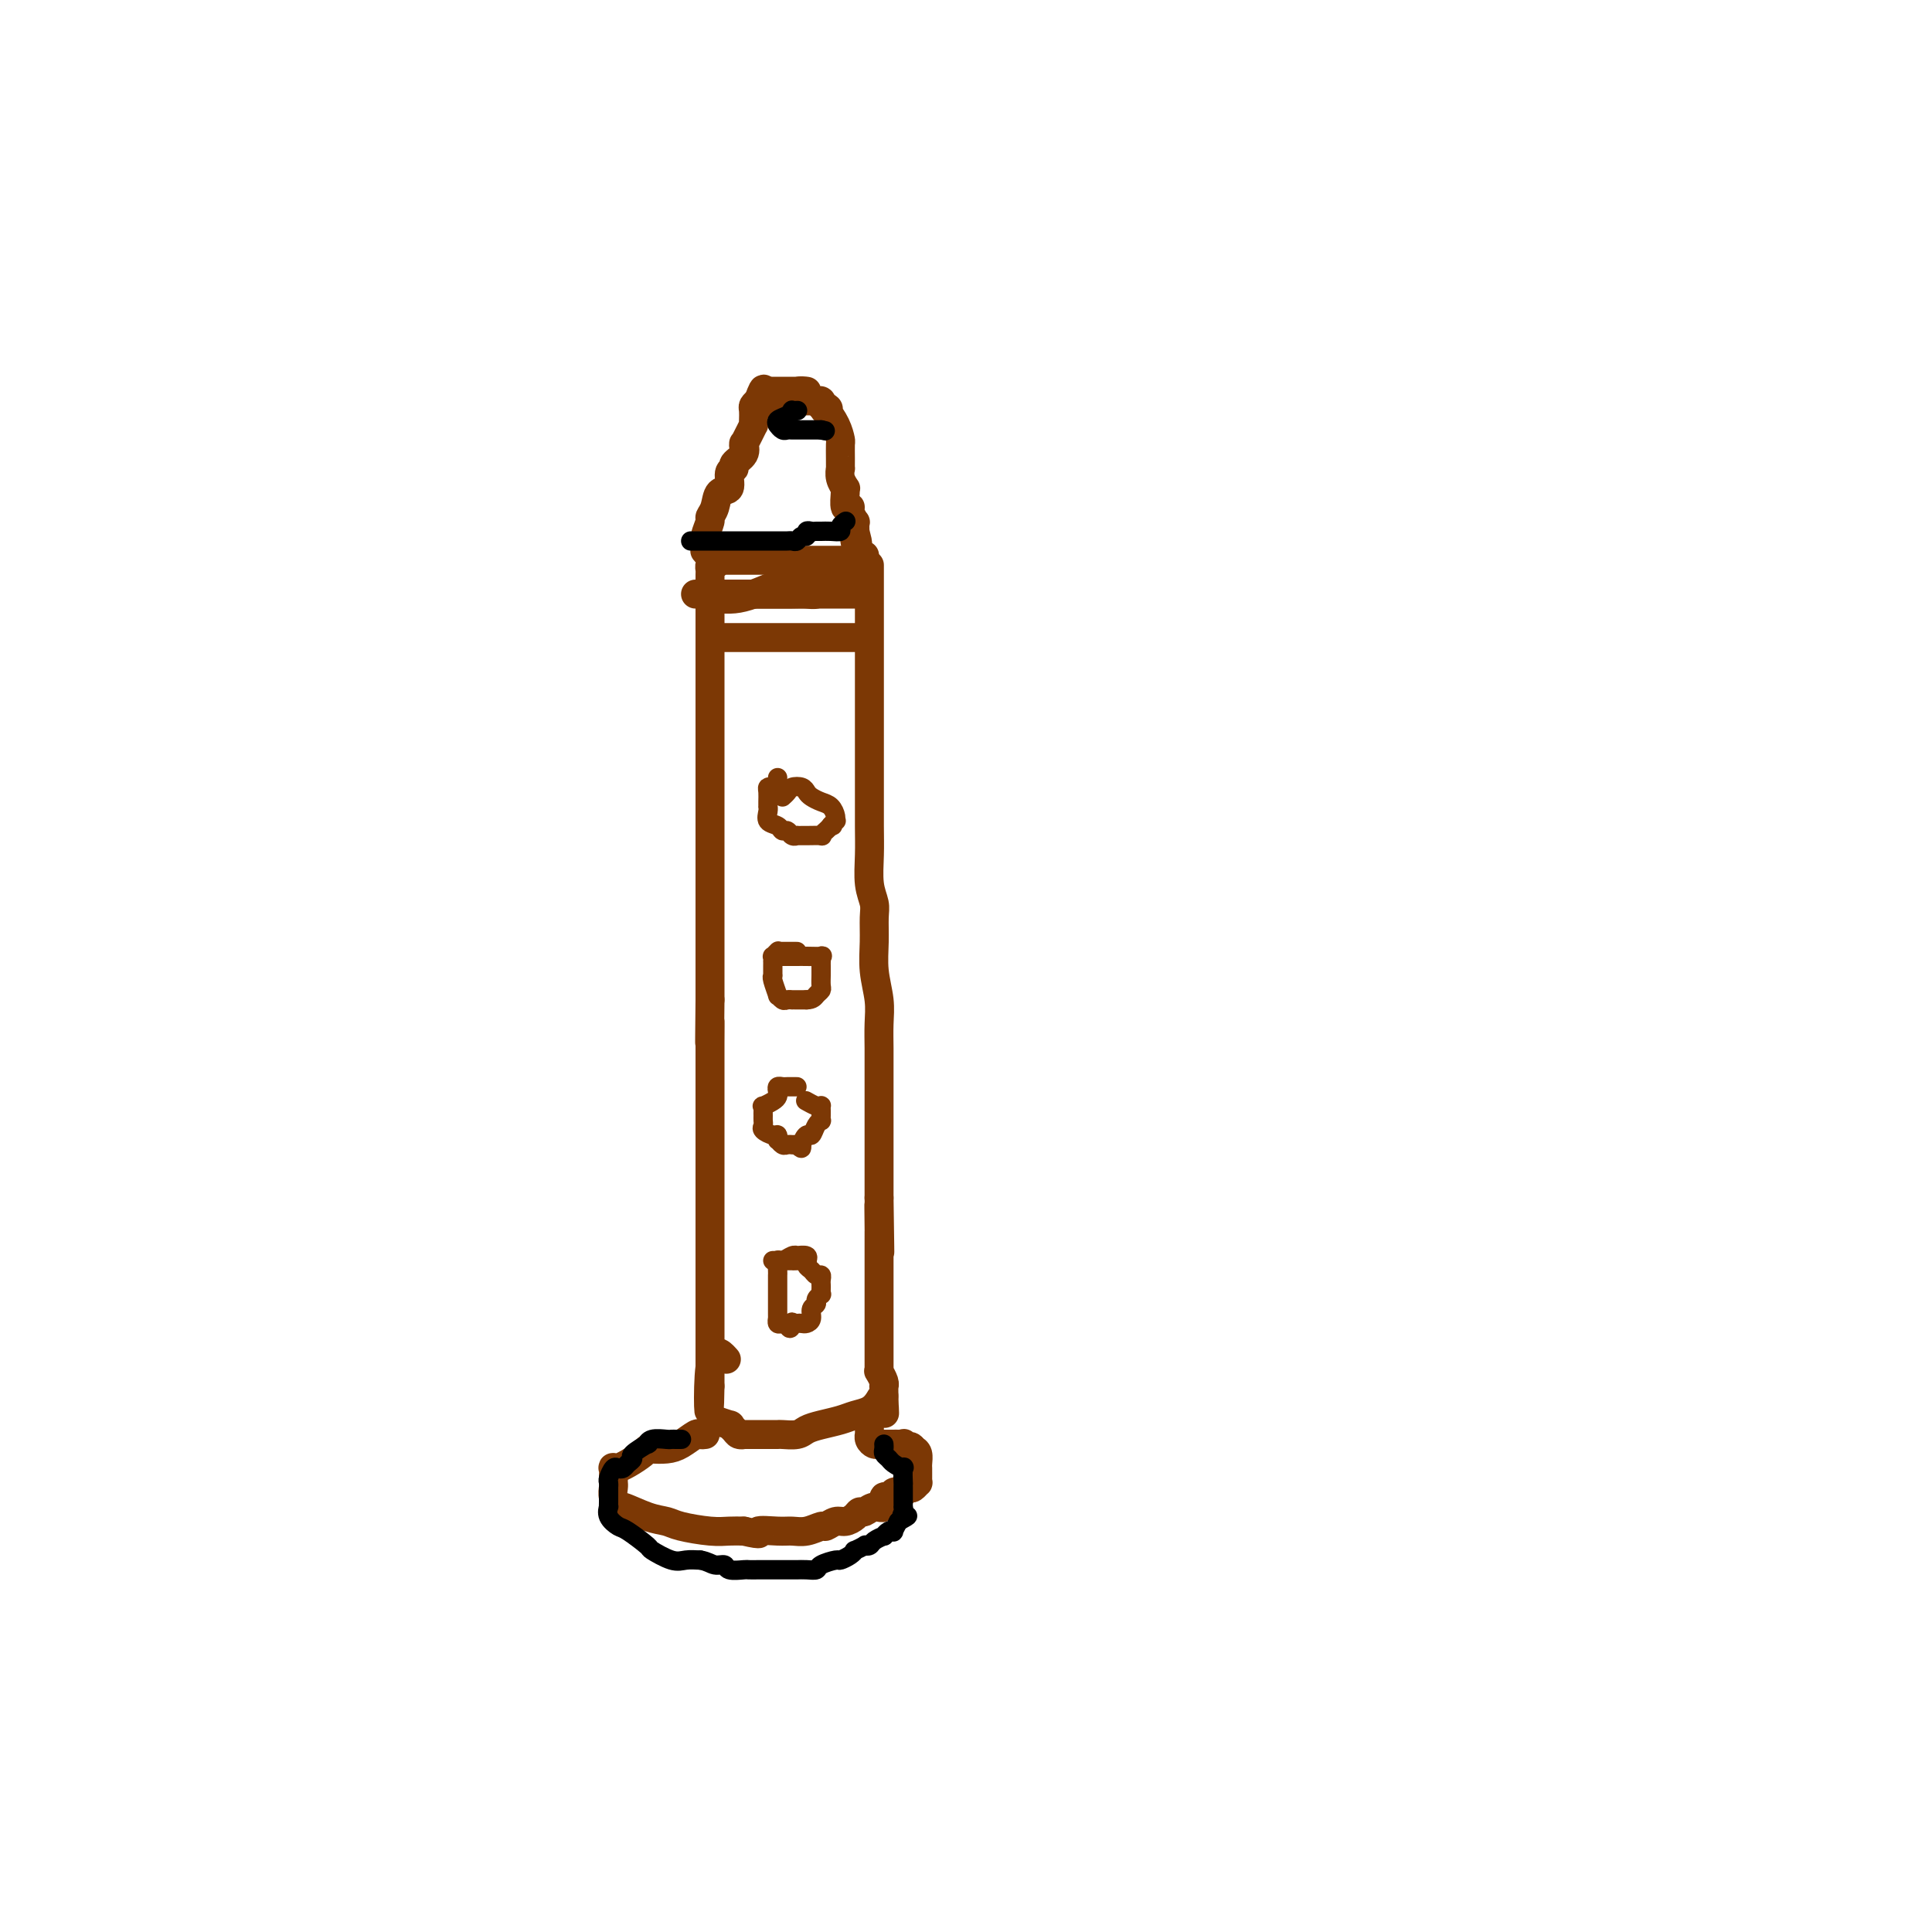 <svg viewBox='0 0 400 400' version='1.1' xmlns='http://www.w3.org/2000/svg' xmlns:xlink='http://www.w3.org/1999/xlink'><g fill='none' stroke='#7C3805' stroke-width='6' stroke-linecap='round' stroke-linejoin='round'><path d='M148,117c-0.423,-0.104 -0.845,-0.208 -1,0c-0.155,0.208 -0.041,0.729 0,1c0.041,0.271 0.011,0.292 0,1c-0.011,0.708 -0.003,2.104 0,3c0.003,0.896 0.001,1.292 0,2c-0.001,0.708 -0.000,1.729 0,3c0.000,1.271 0.000,2.794 0,4c-0.000,1.206 -0.000,2.096 0,3c0.000,0.904 0.000,1.824 0,3c-0.000,1.176 -0.000,2.609 0,4c0.000,1.391 0.000,2.741 0,4c-0.000,1.259 -0.000,2.425 0,4c0.000,1.575 0.000,3.557 0,5c-0.000,1.443 -0.000,2.348 0,4c0.000,1.652 0.000,4.050 0,6c-0.000,1.950 -0.000,3.450 0,5c0.000,1.550 0.000,3.149 0,5c-0.000,1.851 -0.000,3.953 0,6c0.000,2.047 0.000,4.037 0,6c-0.000,1.963 -0.000,3.897 0,6c0.000,2.103 0.000,4.374 0,6c-0.000,1.626 -0.000,2.607 0,4c0.000,1.393 0.000,3.196 0,5'/><path d='M147,207c-0.155,14.847 -0.041,6.964 0,5c0.041,-1.964 0.011,1.989 0,4c-0.011,2.011 -0.003,2.079 0,4c0.003,1.921 0.001,5.696 0,8c-0.001,2.304 -0.000,3.137 0,4c0.000,0.863 0.000,1.756 0,3c-0.000,1.244 -0.000,2.840 0,4c0.000,1.160 0.000,1.886 0,3c-0.000,1.114 -0.000,2.617 0,4c0.000,1.383 0.000,2.644 0,4c-0.000,1.356 -0.000,2.805 0,4c0.000,1.195 0.000,2.135 0,3c-0.000,0.865 -0.000,1.655 0,3c0.000,1.345 0.000,3.244 0,4c-0.000,0.756 -0.000,0.369 0,1c0.000,0.631 0.000,2.282 0,3c-0.000,0.718 -0.000,0.504 0,1c0.000,0.496 0.000,1.703 0,2c-0.000,0.297 -0.000,-0.316 0,0c0.000,0.316 0.000,1.560 0,2c-0.000,0.440 -0.000,0.075 0,0c0.000,-0.075 0.000,0.140 0,1c-0.000,0.860 0.000,2.367 0,3c0.000,0.633 0.000,0.393 0,1c0.000,0.607 0.000,2.061 0,3c0.000,0.939 0.000,1.362 0,2c0.000,0.638 0.000,1.491 0,2c0.000,0.509 0.000,0.676 0,1c0.000,0.324 0.000,0.807 0,1c0.000,0.193 0.000,0.097 0,0'/><path d='M147,287c-0.179,11.595 -0.625,0.583 0,-4c0.625,-4.583 2.321,-2.738 3,-2c0.679,0.738 0.339,0.369 0,0'/><path d='M148,116c0.843,0.000 1.686,0.000 2,0c0.314,-0.000 0.099,-0.000 1,0c0.901,0.000 2.919,0.000 4,0c1.081,-0.000 1.224,-0.000 2,0c0.776,0.000 2.184,0.000 4,0c1.816,-0.000 4.041,-0.000 5,0c0.959,0.000 0.652,0.000 1,0c0.348,-0.000 1.350,-0.000 2,0c0.650,0.000 0.947,0.000 1,0c0.053,-0.000 -0.140,-0.000 0,0c0.140,0.000 0.611,0.000 1,0c0.389,-0.000 0.696,-0.000 1,0c0.304,0.000 0.606,0.001 1,0c0.394,-0.001 0.880,-0.004 1,0c0.120,0.004 -0.126,0.015 0,0c0.126,-0.015 0.625,-0.057 1,0c0.375,0.057 0.626,0.211 1,0c0.374,-0.211 0.871,-0.789 1,-1c0.129,-0.211 -0.110,-0.057 0,0c0.110,0.057 0.568,0.015 1,0c0.432,-0.015 0.838,-0.004 1,0c0.162,0.004 0.081,0.002 0,0'/><path d='M180,117c-0.000,0.241 -0.000,0.483 0,1c0.000,0.517 0.000,1.310 0,2c-0.000,0.690 -0.000,1.276 0,2c0.000,0.724 0.000,1.584 0,3c-0.000,1.416 -0.000,3.388 0,5c0.000,1.612 0.000,2.864 0,4c-0.000,1.136 -0.000,2.158 0,4c0.000,1.842 0.000,4.506 0,6c-0.000,1.494 -0.000,1.820 0,3c0.000,1.180 0.000,3.216 0,5c-0.000,1.784 -0.001,3.316 0,5c0.001,1.684 0.004,3.518 0,6c-0.004,2.482 -0.015,5.611 0,8c0.015,2.389 0.057,4.038 0,6c-0.057,1.962 -0.212,4.238 0,6c0.212,1.762 0.793,3.009 1,4c0.207,0.991 0.041,1.726 0,3c-0.041,1.274 0.041,3.085 0,5c-0.041,1.915 -0.207,3.933 0,6c0.207,2.067 0.788,4.184 1,6c0.212,1.816 0.057,3.330 0,5c-0.057,1.670 -0.015,3.497 0,5c0.015,1.503 0.004,2.682 0,4c-0.004,1.318 -0.001,2.776 0,5c0.001,2.224 0.000,5.215 0,7c-0.000,1.785 -0.000,2.365 0,4c0.000,1.635 0.000,4.325 0,6c-0.000,1.675 -0.000,2.336 0,3c0.000,0.664 0.000,1.332 0,2'/><path d='M182,248c0.309,20.767 0.083,7.185 0,3c-0.083,-4.185 -0.022,1.028 0,3c0.022,1.972 0.006,0.704 0,1c-0.006,0.296 -0.002,2.155 0,3c0.002,0.845 0.000,0.677 0,1c-0.000,0.323 -0.000,1.138 0,2c0.000,0.862 0.000,1.770 0,3c-0.000,1.230 -0.000,2.782 0,4c0.000,1.218 -0.000,2.103 0,3c0.000,0.897 0.000,1.808 0,3c-0.000,1.192 -0.000,2.666 0,3c0.000,0.334 0.000,-0.470 0,0c-0.000,0.470 -0.001,2.215 0,3c0.001,0.785 0.004,0.609 0,1c-0.004,0.391 -0.015,1.349 0,2c0.015,0.651 0.057,0.997 0,1c-0.057,0.003 -0.211,-0.336 0,0c0.211,0.336 0.789,1.347 1,2c0.211,0.653 0.057,0.948 0,1c-0.057,0.052 -0.015,-0.140 0,0c0.015,0.140 0.004,0.611 0,1c-0.004,0.389 -0.002,0.694 0,1'/><path d='M183,289c0.193,6.598 0.177,2.594 0,1c-0.177,-1.594 -0.515,-0.778 -1,0c-0.485,0.778 -1.117,1.518 -2,2c-0.883,0.482 -2.017,0.707 -3,1c-0.983,0.293 -1.815,0.653 -3,1c-1.185,0.347 -2.722,0.681 -4,1c-1.278,0.319 -2.295,0.621 -3,1c-0.705,0.379 -1.096,0.834 -2,1c-0.904,0.166 -2.321,0.045 -3,0c-0.679,-0.045 -0.621,-0.012 -1,0c-0.379,0.012 -1.197,0.003 -2,0c-0.803,-0.003 -1.591,-0.000 -2,0c-0.409,0.000 -0.438,-0.003 -1,0c-0.562,0.003 -1.658,0.011 -2,0c-0.342,-0.011 0.069,-0.040 0,0c-0.069,0.040 -0.618,0.151 -1,0c-0.382,-0.151 -0.597,-0.562 -1,-1c-0.403,-0.438 -0.995,-0.901 -1,-1c-0.005,-0.099 0.575,0.166 0,0c-0.575,-0.166 -2.307,-0.762 -3,-1c-0.693,-0.238 -0.346,-0.119 0,0'/><path d='M146,297c-0.382,0.053 -0.764,0.105 -1,0c-0.236,-0.105 -0.326,-0.368 -1,0c-0.674,0.368 -1.933,1.369 -3,2c-1.067,0.631 -1.941,0.894 -3,1c-1.059,0.106 -2.302,0.057 -3,0c-0.698,-0.057 -0.851,-0.120 -1,0c-0.149,0.120 -0.292,0.425 -1,1c-0.708,0.575 -1.979,1.420 -3,2c-1.021,0.580 -1.790,0.894 -2,1c-0.210,0.106 0.140,0.003 0,0c-0.140,-0.003 -0.769,0.092 -1,0c-0.231,-0.092 -0.063,-0.373 0,0c0.063,0.373 0.021,1.400 0,2c-0.021,0.600 -0.020,0.772 0,1c0.020,0.228 0.059,0.513 0,1c-0.059,0.487 -0.216,1.177 0,2c0.216,0.823 0.807,1.778 1,2c0.193,0.222 -0.010,-0.291 1,0c1.010,0.291 3.232,1.384 5,2c1.768,0.616 3.081,0.753 4,1c0.919,0.247 1.442,0.602 3,1c1.558,0.398 4.150,0.838 6,1c1.850,0.162 2.957,0.046 4,0c1.043,-0.046 2.021,-0.023 3,0'/><path d='M154,317c4.653,1.082 2.784,0.286 3,0c0.216,-0.286 2.515,-0.061 4,0c1.485,0.061 2.155,-0.040 3,0c0.845,0.040 1.864,0.222 3,0c1.136,-0.222 2.388,-0.847 3,-1c0.612,-0.153 0.584,0.165 1,0c0.416,-0.165 1.277,-0.814 2,-1c0.723,-0.186 1.310,0.089 2,0c0.690,-0.089 1.485,-0.544 2,-1c0.515,-0.456 0.750,-0.915 1,-1c0.250,-0.085 0.515,0.202 1,0c0.485,-0.202 1.191,-0.895 2,-1c0.809,-0.105 1.722,0.378 2,0c0.278,-0.378 -0.079,-1.617 0,-2c0.079,-0.383 0.595,0.090 1,0c0.405,-0.090 0.700,-0.742 1,-1c0.300,-0.258 0.605,-0.121 1,0c0.395,0.121 0.880,0.224 1,0c0.120,-0.224 -0.126,-0.777 0,-1c0.126,-0.223 0.622,-0.115 1,0c0.378,0.115 0.637,0.238 1,0c0.363,-0.238 0.829,-0.838 1,-1c0.171,-0.162 0.046,0.112 0,0c-0.046,-0.112 -0.011,-0.611 0,-1c0.011,-0.389 0.000,-0.668 0,-1c-0.000,-0.332 0.010,-0.718 0,-1c-0.010,-0.282 -0.041,-0.461 0,-1c0.041,-0.539 0.155,-1.440 0,-2c-0.155,-0.560 -0.577,-0.780 -1,-1'/><path d='M189,300c-0.450,-1.177 -1.574,-0.119 -2,0c-0.426,0.119 -0.156,-0.700 0,-1c0.156,-0.300 0.196,-0.080 0,0c-0.196,0.080 -0.627,0.022 -1,0c-0.373,-0.022 -0.688,-0.006 -1,0c-0.312,0.006 -0.623,0.001 -1,0c-0.377,-0.001 -0.822,0.000 -1,0c-0.178,-0.000 -0.090,-0.003 0,0c0.090,0.003 0.182,0.011 0,0c-0.182,-0.011 -0.637,-0.039 -1,0c-0.363,0.039 -0.633,0.147 -1,0c-0.367,-0.147 -0.830,-0.548 -1,-1c-0.170,-0.452 -0.045,-0.956 0,-1c0.045,-0.044 0.012,0.373 0,0c-0.012,-0.373 -0.003,-1.535 0,-2c0.003,-0.465 0.002,-0.232 0,0'/><path d='M147,114c-0.420,-0.020 -0.841,-0.040 -1,0c-0.159,0.040 -0.058,0.142 0,0c0.058,-0.142 0.071,-0.526 0,-1c-0.071,-0.474 -0.228,-1.038 0,-2c0.228,-0.962 0.839,-2.322 1,-3c0.161,-0.678 -0.130,-0.676 0,-1c0.130,-0.324 0.680,-0.976 1,-2c0.320,-1.024 0.409,-2.420 1,-3c0.591,-0.580 1.682,-0.343 2,-1c0.318,-0.657 -0.139,-2.208 0,-3c0.139,-0.792 0.875,-0.825 1,-1c0.125,-0.175 -0.359,-0.490 0,-1c0.359,-0.510 1.563,-1.214 2,-2c0.437,-0.786 0.107,-1.654 0,-2c-0.107,-0.346 0.010,-0.169 0,0c-0.010,0.169 -0.146,0.331 0,0c0.146,-0.331 0.575,-1.153 1,-2c0.425,-0.847 0.845,-1.718 1,-2c0.155,-0.282 0.044,0.027 0,0c-0.044,-0.027 -0.022,-0.389 0,-1c0.022,-0.611 0.044,-1.472 0,-2c-0.044,-0.528 -0.156,-0.722 0,-1c0.156,-0.278 0.578,-0.639 1,-1'/><path d='M157,83c1.724,-4.796 1.036,-1.285 1,0c-0.036,1.285 0.582,0.344 1,0c0.418,-0.344 0.637,-0.092 1,0c0.363,0.092 0.872,0.025 1,0c0.128,-0.025 -0.124,-0.007 0,0c0.124,0.007 0.625,0.002 1,0c0.375,-0.002 0.625,-0.000 1,0c0.375,0.000 0.875,0.000 1,0c0.125,-0.000 -0.125,-0.000 0,0c0.125,0.000 0.625,-0.000 1,0c0.375,0.000 0.625,0.000 1,0c0.375,-0.000 0.875,-0.001 1,0c0.125,0.001 -0.124,0.003 0,0c0.124,-0.003 0.621,-0.011 1,0c0.379,0.011 0.641,0.041 1,0c0.359,-0.041 0.817,-0.155 1,0c0.183,0.155 0.092,0.577 0,1'/><path d='M170,84c2.266,0.417 1.430,0.961 1,1c-0.430,0.039 -0.455,-0.425 0,0c0.455,0.425 1.390,1.740 2,3c0.610,1.260 0.896,2.466 1,3c0.104,0.534 0.027,0.397 0,1c-0.027,0.603 -0.003,1.945 0,3c0.003,1.055 -0.013,1.824 0,2c0.013,0.176 0.056,-0.239 0,0c-0.056,0.239 -0.212,1.133 0,2c0.212,0.867 0.793,1.706 1,2c0.207,0.294 0.040,0.042 0,0c-0.040,-0.042 0.046,0.126 0,1c-0.046,0.874 -0.222,2.454 0,3c0.222,0.546 0.844,0.058 1,0c0.156,-0.058 -0.154,0.314 0,1c0.154,0.686 0.773,1.687 1,2c0.227,0.313 0.061,-0.060 0,0c-0.061,0.060 -0.016,0.555 0,1c0.016,0.445 0.005,0.842 0,1c-0.005,0.158 -0.002,0.079 0,0'/><path d='M177,110c1.083,4.190 0.292,1.667 0,1c-0.292,-0.667 -0.083,0.524 0,1c0.083,0.476 0.042,0.238 0,0'/><path d='M158,81c0.816,-0.000 1.633,-0.000 2,0c0.367,0.000 0.286,0.000 1,0c0.714,-0.000 2.223,-0.001 3,0c0.777,0.001 0.823,0.003 1,0c0.177,-0.003 0.486,-0.012 1,0c0.514,0.012 1.234,0.045 1,0c-0.234,-0.045 -1.422,-0.170 -2,0c-0.578,0.170 -0.547,0.633 -1,1c-0.453,0.367 -1.391,0.637 -2,1c-0.609,0.363 -0.888,0.818 -1,1c-0.112,0.182 -0.056,0.091 0,0'/><path d='M147,124c0.592,-0.016 1.183,-0.031 2,0c0.817,0.031 1.859,0.110 3,0c1.141,-0.110 2.379,-0.408 4,-1c1.621,-0.592 3.624,-1.479 5,-2c1.376,-0.521 2.127,-0.675 3,-1c0.873,-0.325 1.870,-0.819 3,-1c1.130,-0.181 2.393,-0.048 3,0c0.607,0.048 0.558,0.013 1,0c0.442,-0.013 1.375,-0.003 2,0c0.625,0.003 0.942,0.001 1,0c0.058,-0.001 -0.142,-0.000 0,0c0.142,0.000 0.626,0.000 1,0c0.374,-0.000 0.639,-0.000 1,0c0.361,0.000 0.817,0.000 1,0c0.183,-0.000 0.091,-0.000 0,0'/><path d='M147,123c0.157,0.000 0.314,0.000 1,0c0.686,0.000 1.902,0.000 3,0c1.098,0.000 2.078,0.000 3,0c0.922,-0.000 1.785,0.000 3,0c1.215,0.000 2.782,0.000 4,0c1.218,0.000 2.086,0.000 3,0c0.914,0.000 1.875,0.000 3,0c1.125,0.000 2.416,0.000 3,0c0.584,0.000 0.461,-0.000 1,0c0.539,0.000 1.738,0.000 3,0c1.262,-0.000 2.586,-0.000 3,0c0.414,0.000 -0.081,0.000 0,0c0.081,-0.000 0.737,0.000 1,0c0.263,0.000 0.131,0.000 0,0'/><path d='M144,123c0.543,-0.000 1.085,-0.000 2,0c0.915,0.000 2.201,0.000 4,0c1.799,-0.000 4.110,-0.000 6,0c1.890,0.000 3.361,0.001 4,0c0.639,-0.001 0.448,-0.004 1,0c0.552,0.004 1.848,0.015 3,0c1.152,-0.015 2.162,-0.057 3,0c0.838,0.057 1.506,0.211 2,0c0.494,-0.211 0.815,-0.789 1,-1c0.185,-0.211 0.235,-0.057 1,0c0.765,0.057 2.244,0.015 2,0c-0.244,-0.015 -2.213,-0.004 -3,0c-0.787,0.004 -0.394,0.002 0,0'/><path d='M147,132c0.439,0.000 0.878,0.000 2,0c1.122,0.000 2.926,0.000 4,0c1.074,0.000 1.417,0.000 2,0c0.583,0.000 1.407,0.000 3,0c1.593,0.000 3.954,0.000 5,0c1.046,0.000 0.776,0.000 2,0c1.224,0.000 3.943,0.000 5,0c1.057,0.000 0.451,0.000 1,0c0.549,0.000 2.252,0.000 3,0c0.748,0.000 0.541,0.000 1,0c0.459,0.000 1.585,0.000 2,0c0.415,0.000 0.119,0.000 0,0c-0.119,0.000 -0.059,0.000 0,0'/></g>
<g fill='none' stroke='#7C3805' stroke-width='4' stroke-linecap='round' stroke-linejoin='round'><path d='M161,161c-0.022,0.311 -0.044,0.621 0,1c0.044,0.379 0.155,0.826 0,1c-0.155,0.174 -0.578,0.075 -1,0c-0.422,-0.075 -0.845,-0.126 -1,0c-0.155,0.126 -0.041,0.428 0,1c0.041,0.572 0.009,1.414 0,2c-0.009,0.586 0.004,0.916 0,1c-0.004,0.084 -0.026,-0.079 0,0c0.026,0.079 0.101,0.398 0,1c-0.101,0.602 -0.378,1.486 0,2c0.378,0.514 1.412,0.660 2,1c0.588,0.340 0.731,0.876 1,1c0.269,0.124 0.664,-0.163 1,0c0.336,0.163 0.612,0.776 1,1c0.388,0.224 0.886,0.060 1,0c0.114,-0.060 -0.156,-0.015 0,0c0.156,0.015 0.738,0.001 1,0c0.262,-0.001 0.203,0.011 1,0c0.797,-0.011 2.451,-0.044 3,0c0.549,0.044 -0.006,0.166 0,0c0.006,-0.166 0.573,-0.619 1,-1c0.427,-0.381 0.713,-0.691 1,-1'/><path d='M172,171c1.022,-0.246 0.075,0.137 0,0c-0.075,-0.137 0.720,-0.796 1,-1c0.280,-0.204 0.044,0.048 0,0c-0.044,-0.048 0.104,-0.394 0,-1c-0.104,-0.606 -0.461,-1.472 -1,-2c-0.539,-0.528 -1.262,-0.716 -2,-1c-0.738,-0.284 -1.493,-0.662 -2,-1c-0.507,-0.338 -0.767,-0.637 -1,-1c-0.233,-0.363 -0.441,-0.791 -1,-1c-0.559,-0.209 -1.469,-0.200 -2,0c-0.531,0.200 -0.681,0.592 -1,1c-0.319,0.408 -0.805,0.831 -1,1c-0.195,0.169 -0.097,0.085 0,0'/><path d='M165,197c-0.447,-0.000 -0.894,-0.000 -1,0c-0.106,0.000 0.129,0.000 0,0c-0.129,-0.000 -0.622,-0.001 -1,0c-0.378,0.001 -0.641,0.004 -1,0c-0.359,-0.004 -0.814,-0.016 -1,0c-0.186,0.016 -0.102,0.061 0,0c0.102,-0.061 0.224,-0.227 0,0c-0.224,0.227 -0.792,0.847 -1,1c-0.208,0.153 -0.056,-0.162 0,0c0.056,0.162 0.015,0.800 0,1c-0.015,0.200 -0.004,-0.038 0,0c0.004,0.038 -0.000,0.350 0,1c0.000,0.650 0.004,1.636 0,2c-0.004,0.364 -0.016,0.107 0,0c0.016,-0.107 0.060,-0.063 0,0c-0.060,0.063 -0.224,0.146 0,1c0.224,0.854 0.834,2.477 1,3c0.166,0.523 -0.114,-0.056 0,0c0.114,0.056 0.621,0.747 1,1c0.379,0.253 0.629,0.068 1,0c0.371,-0.068 0.862,-0.018 1,0c0.138,0.018 -0.078,0.005 0,0c0.078,-0.005 0.451,-0.001 1,0c0.549,0.001 1.275,0.001 2,0'/><path d='M167,207c1.321,-0.020 1.622,-0.569 2,-1c0.378,-0.431 0.833,-0.745 1,-1c0.167,-0.255 0.045,-0.451 0,-1c-0.045,-0.549 -0.012,-1.453 0,-2c0.012,-0.547 0.002,-0.739 0,-1c-0.002,-0.261 0.002,-0.592 0,-1c-0.002,-0.408 -0.010,-0.894 0,-1c0.010,-0.106 0.039,0.168 0,0c-0.039,-0.168 -0.144,-0.777 0,-1c0.144,-0.223 0.538,-0.060 0,0c-0.538,0.060 -2.007,0.016 -3,0c-0.993,-0.016 -1.510,-0.004 -2,0c-0.490,0.004 -0.955,0.001 -1,0c-0.045,-0.001 0.328,-0.000 0,0c-0.328,0.000 -1.358,0.000 -2,0c-0.642,-0.000 -0.898,-0.000 -1,0c-0.102,0.000 -0.051,0.000 0,0'/><path d='M165,225c-0.447,-0.000 -0.894,-0.001 -1,0c-0.106,0.001 0.129,0.003 0,0c-0.129,-0.003 -0.623,-0.012 -1,0c-0.377,0.012 -0.639,0.044 -1,0c-0.361,-0.044 -0.822,-0.166 -1,0c-0.178,0.166 -0.072,0.618 0,1c0.072,0.382 0.110,0.694 0,1c-0.110,0.306 -0.369,0.607 -1,1c-0.631,0.393 -1.633,0.879 -2,1c-0.367,0.121 -0.098,-0.122 0,0c0.098,0.122 0.024,0.610 0,1c-0.024,0.390 0.000,0.683 0,1c0.000,0.317 -0.024,0.658 0,1c0.024,0.342 0.098,0.684 0,1c-0.098,0.316 -0.367,0.605 0,1c0.367,0.395 1.369,0.894 2,1c0.631,0.106 0.890,-0.182 1,0c0.110,0.182 0.072,0.833 0,1c-0.072,0.167 -0.178,-0.151 0,0c0.178,0.151 0.639,0.773 1,1c0.361,0.227 0.623,0.061 1,0c0.377,-0.061 0.871,-0.016 1,0c0.129,0.016 -0.106,0.005 0,0c0.106,-0.005 0.553,-0.002 1,0'/><path d='M165,237c1.262,1.212 0.916,0.741 1,0c0.084,-0.741 0.597,-1.753 1,-2c0.403,-0.247 0.696,0.271 1,0c0.304,-0.271 0.617,-1.329 1,-2c0.383,-0.671 0.834,-0.954 1,-1c0.166,-0.046 0.045,0.145 0,0c-0.045,-0.145 -0.014,-0.626 0,-1c0.014,-0.374 0.010,-0.640 0,-1c-0.010,-0.360 -0.027,-0.815 0,-1c0.027,-0.185 0.098,-0.102 0,0c-0.098,0.102 -0.367,0.223 -1,0c-0.633,-0.223 -1.632,-0.791 -2,-1c-0.368,-0.209 -0.105,-0.060 0,0c0.105,0.060 0.053,0.030 0,0'/><path d='M167,261c-0.062,0.113 -0.124,0.225 0,0c0.124,-0.225 0.433,-0.788 0,-1c-0.433,-0.212 -1.608,-0.073 -2,0c-0.392,0.073 0.000,0.079 0,0c-0.000,-0.079 -0.392,-0.242 -1,0c-0.608,0.242 -1.431,0.888 -2,1c-0.569,0.112 -0.885,-0.311 -1,0c-0.115,0.311 -0.031,1.354 0,2c0.031,0.646 0.008,0.894 0,1c-0.008,0.106 -0.002,0.070 0,0c0.002,-0.070 0.001,-0.172 0,0c-0.001,0.172 -0.000,0.620 0,1c0.000,0.380 0.000,0.692 0,1c-0.000,0.308 -0.000,0.611 0,1c0.000,0.389 0.000,0.863 0,1c-0.000,0.137 -0.000,-0.064 0,0c0.000,0.064 0.000,0.394 0,1c-0.000,0.606 -0.001,1.487 0,2c0.001,0.513 0.003,0.659 0,1c-0.003,0.341 -0.012,0.876 0,1c0.012,0.124 0.044,-0.163 0,0c-0.044,0.163 -0.166,0.775 0,1c0.166,0.225 0.619,0.064 1,0c0.381,-0.064 0.691,-0.032 1,0'/><path d='M163,274c0.549,2.011 0.920,0.539 1,0c0.080,-0.539 -0.132,-0.147 0,0c0.132,0.147 0.609,0.047 1,0c0.391,-0.047 0.697,-0.040 1,0c0.303,0.040 0.602,0.113 1,0c0.398,-0.113 0.895,-0.413 1,-1c0.105,-0.587 -0.182,-1.463 0,-2c0.182,-0.537 0.833,-0.735 1,-1c0.167,-0.265 -0.151,-0.596 0,-1c0.151,-0.404 0.772,-0.882 1,-1c0.228,-0.118 0.062,0.122 0,0c-0.062,-0.122 -0.020,-0.606 0,-1c0.020,-0.394 0.017,-0.697 0,-1c-0.017,-0.303 -0.047,-0.606 0,-1c0.047,-0.394 0.172,-0.880 0,-1c-0.172,-0.120 -0.641,0.126 -1,0c-0.359,-0.126 -0.608,-0.622 -1,-1c-0.392,-0.378 -0.926,-0.637 -1,-1c-0.074,-0.363 0.313,-0.829 0,-1c-0.313,-0.171 -1.326,-0.046 -2,0c-0.674,0.046 -1.007,0.012 -1,0c0.007,-0.012 0.356,-0.003 0,0c-0.356,0.003 -1.415,0.001 -2,0c-0.585,-0.001 -0.696,-0.000 -1,0c-0.304,0.000 -0.801,0.000 -1,0c-0.199,-0.000 -0.099,-0.000 0,0'/></g>
<g fill='none' stroke='#000000' stroke-width='4' stroke-linecap='round' stroke-linejoin='round'><path d='M141,298c0.085,-0.001 0.170,-0.001 0,0c-0.170,0.001 -0.596,0.005 -1,0c-0.404,-0.005 -0.785,-0.017 -1,0c-0.215,0.017 -0.265,0.064 -1,0c-0.735,-0.064 -2.154,-0.238 -3,0c-0.846,0.238 -1.119,0.890 -1,1c0.119,0.110 0.632,-0.321 0,0c-0.632,0.321 -2.407,1.393 -3,2c-0.593,0.607 -0.004,0.749 0,1c0.004,0.251 -0.577,0.610 -1,1c-0.423,0.390 -0.688,0.811 -1,1c-0.312,0.189 -0.672,0.146 -1,0c-0.328,-0.146 -0.624,-0.394 -1,0c-0.376,0.394 -0.833,1.429 -1,2c-0.167,0.571 -0.045,0.678 0,1c0.045,0.322 0.012,0.859 0,1c-0.012,0.141 -0.003,-0.116 0,0c0.003,0.116 0.001,0.604 0,1c-0.001,0.396 -0.002,0.700 0,1c0.002,0.300 0.007,0.595 0,1c-0.007,0.405 -0.027,0.918 0,1c0.027,0.082 0.099,-0.269 0,0c-0.099,0.269 -0.370,1.156 0,2c0.370,0.844 1.380,1.645 2,2c0.620,0.355 0.851,0.263 2,1c1.149,0.737 3.217,2.302 4,3c0.783,0.698 0.282,0.527 1,1c0.718,0.473 2.655,1.589 4,2c1.345,0.411 2.099,0.117 3,0c0.901,-0.117 1.951,-0.059 3,0'/><path d='M145,323c1.490,0.243 2.216,0.850 3,1c0.784,0.150 1.628,-0.156 2,0c0.372,0.156 0.273,0.774 1,1c0.727,0.226 2.280,0.061 3,0c0.720,-0.061 0.607,-0.016 1,0c0.393,0.016 1.293,0.004 2,0c0.707,-0.004 1.221,-0.001 2,0c0.779,0.001 1.822,0.000 2,0c0.178,-0.000 -0.509,0.001 0,0c0.509,-0.001 2.214,-0.003 3,0c0.786,0.003 0.652,0.011 1,0c0.348,-0.011 1.177,-0.041 2,0c0.823,0.041 1.638,0.152 2,0c0.362,-0.152 0.269,-0.567 1,-1c0.731,-0.433 2.285,-0.886 3,-1c0.715,-0.114 0.592,0.109 1,0c0.408,-0.109 1.348,-0.551 2,-1c0.652,-0.449 1.015,-0.904 1,-1c-0.015,-0.096 -0.409,0.168 0,0c0.409,-0.168 1.620,-0.767 2,-1c0.380,-0.233 -0.071,-0.100 0,0c0.071,0.100 0.663,0.167 1,0c0.337,-0.167 0.420,-0.567 1,-1c0.580,-0.433 1.657,-0.899 2,-1c0.343,-0.101 -0.049,0.164 0,0c0.049,-0.164 0.539,-0.755 1,-1c0.461,-0.245 0.893,-0.143 1,0c0.107,0.143 -0.112,0.327 0,0c0.112,-0.327 0.556,-1.163 1,-2'/><path d='M186,315c3.166,-1.730 1.580,-1.055 1,-1c-0.580,0.055 -0.155,-0.510 0,-1c0.155,-0.490 0.042,-0.904 0,-1c-0.042,-0.096 -0.011,0.128 0,0c0.011,-0.128 0.003,-0.607 0,-1c-0.003,-0.393 -0.001,-0.698 0,-1c0.001,-0.302 0.000,-0.600 0,-1c-0.000,-0.400 -0.001,-0.903 0,-1c0.001,-0.097 0.002,0.213 0,0c-0.002,-0.213 -0.007,-0.950 0,-1c0.007,-0.050 0.027,0.586 0,0c-0.027,-0.586 -0.102,-2.395 0,-3c0.102,-0.605 0.381,-0.007 0,0c-0.381,0.007 -1.423,-0.576 -2,-1c-0.577,-0.424 -0.691,-0.688 -1,-1c-0.309,-0.312 -0.815,-0.671 -1,-1c-0.185,-0.329 -0.050,-0.627 0,-1c0.050,-0.373 0.014,-0.821 0,-1c-0.014,-0.179 -0.007,-0.090 0,0'/><path d='M143,112c0.224,-0.000 0.447,-0.000 1,0c0.553,0.000 1.435,0.000 2,0c0.565,-0.000 0.814,-0.000 1,0c0.186,0.000 0.311,0.000 1,0c0.689,-0.000 1.943,-0.000 3,0c1.057,0.000 1.918,0.000 3,0c1.082,-0.000 2.384,-0.000 3,0c0.616,0.000 0.546,0.000 1,0c0.454,-0.000 1.431,-0.000 2,0c0.569,0.000 0.730,0.001 1,0c0.270,-0.001 0.649,-0.004 1,0c0.351,0.004 0.672,0.016 1,0c0.328,-0.016 0.661,-0.061 1,0c0.339,0.061 0.682,0.227 1,0c0.318,-0.227 0.610,-0.845 1,-1c0.390,-0.155 0.877,0.155 1,0c0.123,-0.155 -0.119,-0.774 0,-1c0.119,-0.226 0.600,-0.060 1,0c0.400,0.060 0.719,0.013 1,0c0.281,-0.013 0.524,0.007 1,0c0.476,-0.007 1.186,-0.040 2,0c0.814,0.040 1.734,0.155 2,0c0.266,-0.155 -0.121,-0.580 0,-1c0.121,-0.420 0.749,-0.834 1,-1c0.251,-0.166 0.126,-0.083 0,0'/><path d='M165,85c0.117,-0.007 0.234,-0.013 0,0c-0.234,0.013 -0.819,0.046 -1,0c-0.181,-0.046 0.043,-0.170 0,0c-0.043,0.170 -0.352,0.633 -1,1c-0.648,0.367 -1.635,0.638 -2,1c-0.365,0.362 -0.109,0.815 0,1c0.109,0.185 0.069,0.102 0,0c-0.069,-0.102 -0.169,-0.224 0,0c0.169,0.224 0.608,0.792 1,1c0.392,0.208 0.739,0.056 1,0c0.261,-0.056 0.438,-0.015 1,0c0.562,0.015 1.510,0.004 2,0c0.490,-0.004 0.523,-0.001 1,0c0.477,0.001 1.398,0.000 2,0c0.602,-0.000 0.886,-0.000 1,0c0.114,0.000 0.057,0.000 0,0'/><path d='M170,89c1.500,0.333 0.750,0.167 0,0'/></g>
</svg>
